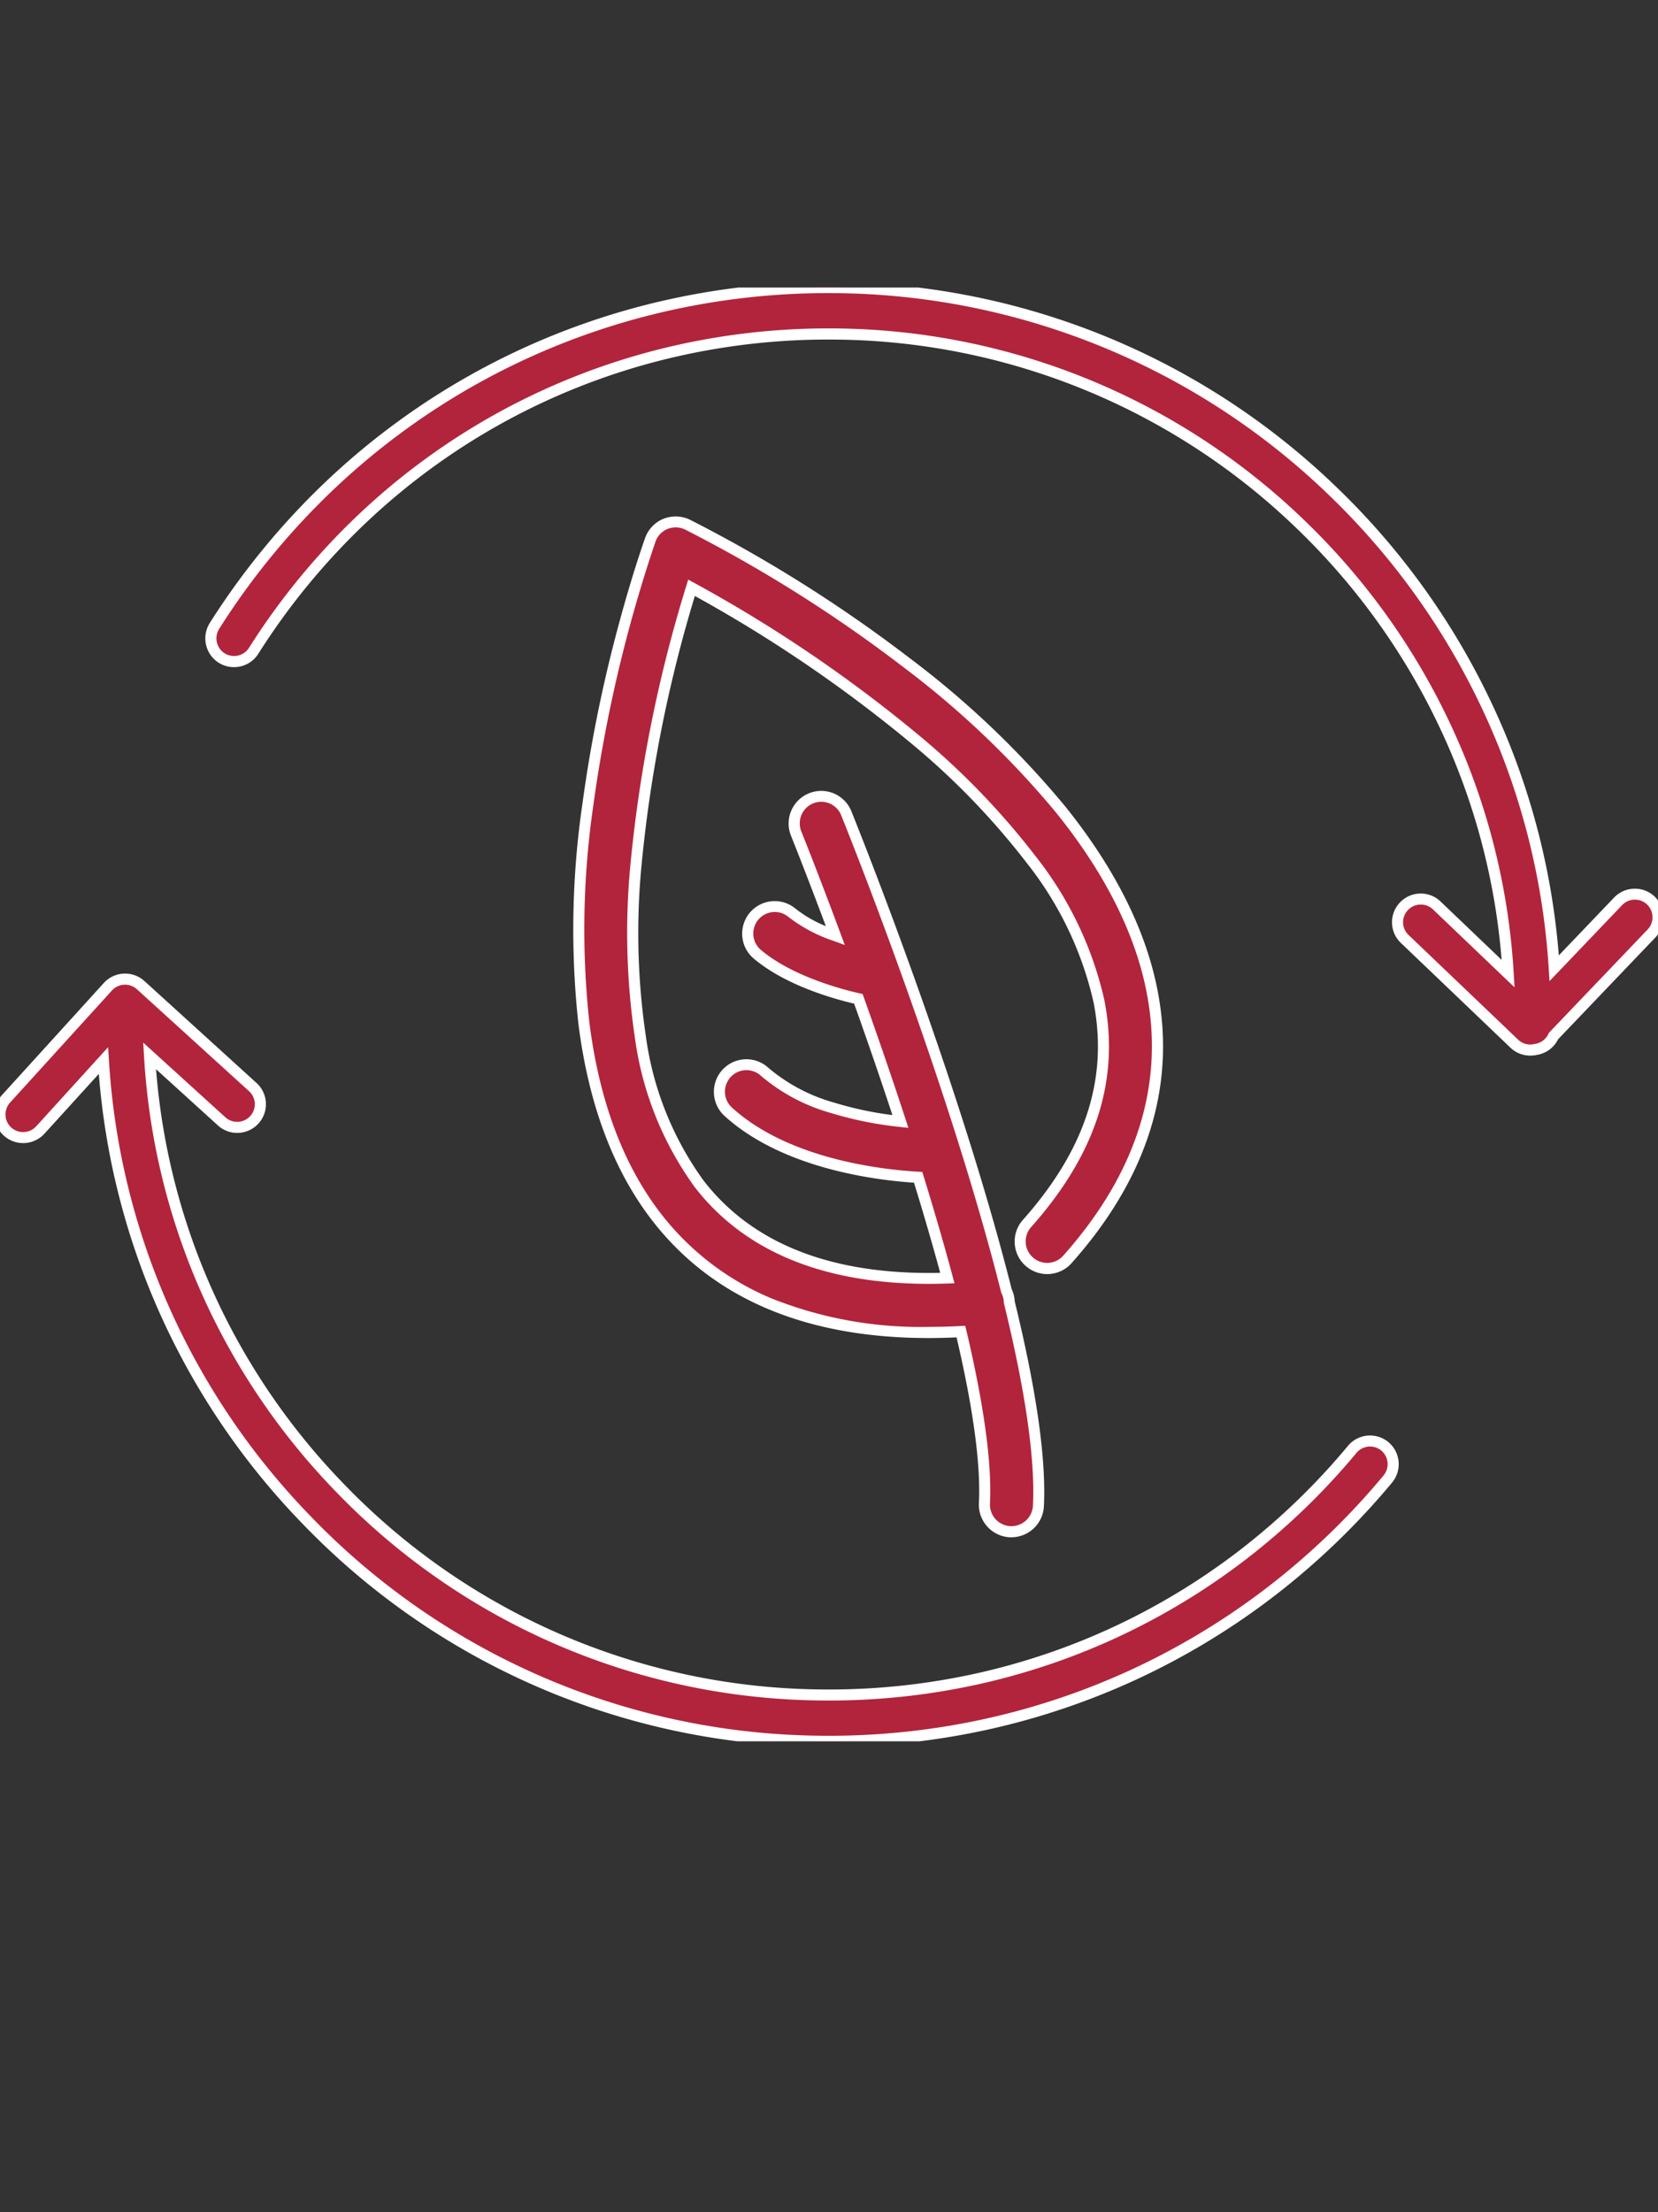 <svg xmlns="http://www.w3.org/2000/svg" xmlns:xlink="http://www.w3.org/1999/xlink" width="149.922" height="200" viewBox="0 0 149.922 200"><rect x="0" y="0" width="149.922" height="200" fill="#333333" stroke="none"/><defs><clipPath id="a"><rect width="149.922" height="131.439" fill="none"/></clipPath></defs><g transform="translate(-388 -11986)"><rect width="149.922" height="200" transform="translate(388 11986)" fill="none"/><g transform="translate(388 12012)"><g transform="translate(0 0)" clip-path="url(#a)"><path d="M-14197.993-1036.7a2.449,2.449,0,0,1-2.32-2.567c.2-3.9-.679-9.4-2.125-15.527q-1.494.079-2.927.079c-10.976,0-19.24-3.5-24.606-10.45-15.166-19.62-1.158-59.528-.555-61.216a2.446,2.446,0,0,1,1.377-1.444,2.477,2.477,0,0,1,2,.072c1.523.747,37.349,18.526,41.989,42.132,1.68,8.534-.891,16.71-7.647,24.3a2.439,2.439,0,0,1-3.446.2,2.44,2.44,0,0,1-.2-3.45c5.763-6.482,7.89-13.056,6.5-20.11-3.519-17.875-28.729-32.937-36.838-37.366-2.807,9.124-10.754,39.09.693,53.9,4.65,6.01,12.188,8.871,22.44,8.516-.8-2.992-1.7-6.062-2.641-9.11-3.445-.2-11.941-1.169-17.176-5.931a2.447,2.447,0,0,1-.16-3.453,2.438,2.438,0,0,1,3.449-.161c3.353,3.048,8.846,4.122,12.28,4.5-1.279-3.914-2.585-7.689-3.8-11.093-1.621-.361-6.2-1.56-9.132-4.025a2.445,2.445,0,0,1-.3-3.446,2.439,2.439,0,0,1,3.442-.3,13.6,13.6,0,0,0,3.91,2.066c-2.042-5.5-3.5-9.119-3.549-9.245a2.444,2.444,0,0,1,1.355-3.182,2.444,2.444,0,0,1,3.182,1.351c.532,1.322,9.667,24.059,14.482,43.185a2.435,2.435,0,0,1,.246.878c0,.049.008.1.009.147,1.759,7.172,2.869,13.764,2.634,18.429a2.449,2.449,0,0,1-2.442,2.324C-14197.911-1036.7-14197.954-1036.7-14197.993-1036.7Z" transform="translate(14289.327 1149.191)" fill="#b2243c"/><path d="M-14197.872-1036.2c-.044,0-.1,0-.156,0a2.95,2.95,0,0,1-2.784-3.091c.174-3.453-.5-8.491-2.018-14.982-.854.039-1.705.059-2.535.059-11.134,0-19.546-3.581-25-10.644-3.521-4.556-5.766-10.561-6.67-17.849a78.664,78.664,0,0,1,.379-19.855,127.408,127.408,0,0,1,3.349-16.43c1.184-4.37,2.2-7.242,2.313-7.555a2.937,2.937,0,0,1,1.657-1.738l.007,0a2.982,2.982,0,0,1,1.1-.211,2.987,2.987,0,0,1,1.3.3,128.366,128.366,0,0,1,19.912,12.548,82.816,82.816,0,0,1,13.943,13.283c4.5,5.576,7.329,11.179,8.405,16.655,1.713,8.7-.9,17.018-7.765,24.729a2.945,2.945,0,0,1-2.2.986,2.929,2.929,0,0,1-1.954-.746,2.917,2.917,0,0,1-.983-2.026,2.917,2.917,0,0,1,.74-2.13c5.65-6.356,7.739-12.794,6.386-19.681a31.505,31.505,0,0,0-6.011-12.554,67.408,67.408,0,0,0-10.52-10.886,125.351,125.351,0,0,0-19.519-13.288,124.065,124.065,0,0,0-4.8,24.125,63.676,63.676,0,0,0,.354,15.571,28.85,28.85,0,0,0,5.234,13.16c4.288,5.542,11.143,8.352,20.373,8.352.337,0,.68,0,1.024-.011-.688-2.541-1.484-5.278-2.369-8.15-3.673-.245-11.951-1.322-17.137-6.039a2.953,2.953,0,0,1-.193-4.16,2.943,2.943,0,0,1,2.176-.962,2.926,2.926,0,0,1,1.98.769,15.731,15.731,0,0,0,5.922,3.143,31.35,31.35,0,0,0,5.3,1.135c-1.069-3.25-2.232-6.634-3.462-10.076-1.961-.458-6.22-1.67-9.074-4.069a2.95,2.95,0,0,1-.361-4.151,2.941,2.941,0,0,1,2.255-1.05,2.939,2.939,0,0,1,1.893.693,11.155,11.155,0,0,0,2.727,1.57c-1.864-4.985-3.138-8.146-3.151-8.179a2.95,2.95,0,0,1,1.633-3.833,2.918,2.918,0,0,1,1.1-.215,2.936,2.936,0,0,1,2.73,1.843c.987,2.451,9.767,24.458,14.492,43.2a2.94,2.94,0,0,1,.271,1c0,.042.007.083.009.125,1.964,8.02,2.851,14.251,2.635,18.523A2.948,2.948,0,0,1-14197.872-1036.2Zm-4.176-19.119.1.406c1.6,6.777,2.32,12.049,2.138,15.667a1.949,1.949,0,0,0,1.847,2.042l.021,0c.016,0,.048,0,.074,0a1.949,1.949,0,0,0,1.943-1.85c.211-4.182-.671-10.334-2.62-18.284l-.014-.054v-.055c0-.036,0-.071-.007-.108v-.006a1.938,1.938,0,0,0-.2-.7l-.024-.048-.013-.052c-4.706-18.689-13.478-40.675-14.462-43.12a1.94,1.94,0,0,0-1.8-1.217,1.924,1.924,0,0,0-.727.142,1.949,1.949,0,0,0-1.079,2.532c.014.034,1.473,3.655,3.554,9.257l.378,1.017-1.019-.373a13.738,13.738,0,0,1-4.06-2.153,1.939,1.939,0,0,0-1.249-.458,1.941,1.941,0,0,0-1.489.694,1.948,1.948,0,0,0,.239,2.742c2.9,2.44,7.561,3.617,8.918,3.919l.27.06.093.26c1.361,3.8,2.642,7.54,3.808,11.106l.24.737-.771-.085a33.153,33.153,0,0,1-6.266-1.268,16.7,16.7,0,0,1-6.3-3.358,1.935,1.935,0,0,0-1.308-.508,1.942,1.942,0,0,0-1.436.635,1.951,1.951,0,0,0,.127,2.749c5.119,4.656,13.5,5.608,16.867,5.8l.347.02.1.332c1,3.238,1.892,6.309,2.646,9.128l.162.607-.628.022c-.568.02-1.137.03-1.689.03-9.557,0-16.677-2.94-21.164-8.74a29.836,29.836,0,0,1-5.431-13.611,64.757,64.757,0,0,1-.364-15.818,125.538,125.538,0,0,1,5.02-24.921l.18-.585.537.294a126.776,126.776,0,0,1,20.224,13.7,68.391,68.391,0,0,1,10.676,11.051,32.489,32.489,0,0,1,6.189,12.959c1.419,7.215-.747,13.933-6.619,20.539a1.928,1.928,0,0,0-.489,1.406,1.927,1.927,0,0,0,.65,1.338,1.932,1.932,0,0,0,1.289.493,1.943,1.943,0,0,0,1.451-.651c6.646-7.465,9.18-15.5,7.531-23.871-1.045-5.314-3.8-10.771-8.2-16.219a81.78,81.78,0,0,0-13.775-13.119,127.2,127.2,0,0,0-19.74-12.441,1.949,1.949,0,0,0-.857-.2,1.993,1.993,0,0,0-.733.14,1.94,1.94,0,0,0-1.093,1.146,128.709,128.709,0,0,0-5.612,23.784,77.708,77.708,0,0,0-.378,19.6c.882,7.108,3.059,12.949,6.469,17.361a24.63,24.63,0,0,0,10,7.675,36.323,36.323,0,0,0,14.211,2.58c.947,0,1.923-.026,2.9-.078Z" transform="translate(14289.327 1149.191)" fill="#fff"/><path d="M-14117.744-1059.061a2.075,2.075,0,0,1-1.4-.582l-9.905-9.465a2.086,2.086,0,0,1-.063-2.958,2.09,2.09,0,0,1,2.958-.072l6.457,6.171a61.607,61.607,0,0,0-60.371-57.83,61.156,61.156,0,0,0-53.067,28.638,2.1,2.1,0,0,1-2.891.65,2.1,2.1,0,0,1-.65-2.894,65.3,65.3,0,0,1,55.525-30.6c.383,0,.769,0,1.154.011a65.81,65.81,0,0,1,64.469,61.526l5.778-6.046a2.1,2.1,0,0,1,2.966-.068,2.1,2.1,0,0,1,.064,2.962l-8.873,9.285a2.1,2.1,0,0,1-1.6,1.208,2.09,2.09,0,0,1-.508.063Z" transform="translate(14256.06 1128.001)" fill="#b2243c"/><path d="M-14117.694-1058.56h-.064a2.574,2.574,0,0,1-1.73-.722l-9.9-9.463a2.567,2.567,0,0,1-.8-1.817,2.566,2.566,0,0,1,.723-1.85,2.588,2.588,0,0,1,1.872-.8,2.583,2.583,0,0,1,1.791.717l5.523,5.279a60.361,60.361,0,0,0-5.545-20.891,61.1,61.1,0,0,0-12.98-18.114,60.791,60.791,0,0,0-41.266-17.072c-.358-.006-.723-.009-1.081-.009a61.614,61.614,0,0,0-15.337,1.93,60.4,60.4,0,0,0-14.085,5.583,60.5,60.5,0,0,0-12.262,8.93,61.945,61.945,0,0,0-9.871,11.972,2.587,2.587,0,0,1-2.2,1.205,2.593,2.593,0,0,1-1.383-.4,2.609,2.609,0,0,1-.807-3.584,67.245,67.245,0,0,1,10.707-12.986,65.633,65.633,0,0,1,13.308-9.69,65.549,65.549,0,0,1,15.287-6.059,66.9,66.9,0,0,1,16.646-2.094c.381,0,.772,0,1.163.011a65.982,65.982,0,0,1,44.689,18.443,66.318,66.318,0,0,1,14.094,19.574,65.5,65.5,0,0,1,6.095,22.847l5-5.23a2.579,2.579,0,0,1,1.88-.8,2.581,2.581,0,0,1,1.793.719,2.6,2.6,0,0,1,.08,3.669l-8.817,9.226a2.582,2.582,0,0,1-1.915,1.411A2.593,2.593,0,0,1-14117.694-1058.56Zm-9.9-13.656a1.566,1.566,0,0,0-1.148.493,1.581,1.581,0,0,0-.447,1.138,1.582,1.582,0,0,0,.492,1.115l9.906,9.466a1.579,1.579,0,0,0,1.063.443h.038a1.6,1.6,0,0,0,.387-.047l.047-.01a1.588,1.588,0,0,0,1.215-.92l.035-.078.059-.062,8.873-9.285a1.6,1.6,0,0,0-.05-2.256,1.585,1.585,0,0,0-1.1-.441,1.588,1.588,0,0,0-1.157.494l-6.566,6.871-.072-1.139a64.54,64.54,0,0,0-6.082-23.612,65.323,65.323,0,0,0-13.882-19.28,64.985,64.985,0,0,0-44.015-18.165c-.385-.007-.771-.011-1.146-.011a65.9,65.9,0,0,0-16.4,2.062,64.554,64.554,0,0,0-15.055,5.967,64.663,64.663,0,0,0-13.1,9.543,66.2,66.2,0,0,0-10.547,12.792,1.606,1.606,0,0,0,.5,2.205,1.592,1.592,0,0,0,.848.244,1.592,1.592,0,0,0,1.353-.74,62.962,62.962,0,0,1,10.03-12.166,61.515,61.515,0,0,1,12.465-9.078,61.4,61.4,0,0,1,14.318-5.676,62.614,62.614,0,0,1,15.586-1.961c.364,0,.734,0,1.1.01a61.786,61.786,0,0,1,41.941,17.351,62.1,62.1,0,0,1,13.192,18.41,61.379,61.379,0,0,1,5.728,22.54l.075,1.27-7.377-7.05A1.587,1.587,0,0,0-14127.6-1072.216Z" transform="translate(14256.06 1128.001)" fill="#fff"/><path d="M-14163.177-1059.095a65.272,65.272,0,0,1-46.136-20.038,65.222,65.222,0,0,1-18.334-41.5l-5.706,6.277a2.093,2.093,0,0,1-1.551.682,2.09,2.09,0,0,1-1.411-.543,2.1,2.1,0,0,1-.14-2.958l9.216-10.14a2.1,2.1,0,0,1,2.217-.575,2.091,2.091,0,0,1,.745.436l10.137,9.215a2.1,2.1,0,0,1,.139,2.962,2.093,2.093,0,0,1-1.55.682,2.069,2.069,0,0,1-1.408-.547l-6.514-5.919a61.069,61.069,0,0,0,17.172,39.016,61.135,61.135,0,0,0,43.2,18.762,61.234,61.234,0,0,0,48.379-22.2,2.094,2.094,0,0,1,2.952-.272,2.1,2.1,0,0,1,.268,2.951,65.445,65.445,0,0,1-50.527,23.718C-14162.416-1059.084-14162.795-1059.088-14163.177-1059.095Z" transform="translate(14236.998 1190.524)" fill="#b2243c"/><path d="M-14162.034-1058.584c-.389,0-.766,0-1.152-.011a65.776,65.776,0,0,1-46.485-20.19,66.133,66.133,0,0,1-13.016-19.308,65.556,65.556,0,0,1-5.375-21.338l-4.92,5.412a2.6,2.6,0,0,1-1.921.846,2.591,2.591,0,0,1-1.748-.673,2.6,2.6,0,0,1-.173-3.664l9.216-10.141a2.6,2.6,0,0,1,1.921-.848,2.578,2.578,0,0,1,.825.135,2.576,2.576,0,0,1,.922.539l10.137,9.216a2.575,2.575,0,0,1,.847,1.8,2.584,2.584,0,0,1-.674,1.87,2.6,2.6,0,0,1-1.92.846,2.571,2.571,0,0,1-1.746-.678l-5.591-5.08a60.4,60.4,0,0,0,4.921,19.594,60.964,60.964,0,0,0,12.025,17.868,60.639,60.639,0,0,0,42.845,18.61c.358.006.722.009,1.079.009a61.459,61.459,0,0,0,13.371-1.468,60.584,60.584,0,0,0,12.532-4.283,60.728,60.728,0,0,0,11.309-6.914,61.869,61.869,0,0,0,9.694-9.363,2.6,2.6,0,0,1,2-.937,2.6,2.6,0,0,1,1.657.6,2.6,2.6,0,0,1,.333,3.655,66.97,66.97,0,0,1-10.523,10.158,65.928,65.928,0,0,1-12.28,7.5,65.876,65.876,0,0,1-13.607,4.646A66.685,66.685,0,0,1-14162.034-1058.584Zm-65.187-63.261.073,1.181a64.63,64.63,0,0,0,5.375,22.167,65.147,65.147,0,0,0,12.819,19.017,64.785,64.785,0,0,0,45.785,19.885c.381.007.751.011,1.134.011a65.689,65.689,0,0,0,14.283-1.568,64.87,64.87,0,0,0,13.4-4.575,64.939,64.939,0,0,0,12.094-7.388,65.958,65.958,0,0,0,10.365-10.006,1.6,1.6,0,0,0-.2-2.247,1.575,1.575,0,0,0-1.019-.37,1.6,1.6,0,0,0-1.23.578,62.874,62.874,0,0,1-9.852,9.514,61.742,61.742,0,0,1-11.494,7.028,61.591,61.591,0,0,1-12.74,4.354,62.455,62.455,0,0,1-13.589,1.492c-.363,0-.732,0-1.1-.01a61.63,61.63,0,0,1-43.546-18.915,61.956,61.956,0,0,1-12.223-18.16,61.5,61.5,0,0,1-5.089-21.174l-.072-1.225.907.825,6.514,5.919a1.578,1.578,0,0,0,1.072.417,1.6,1.6,0,0,0,1.181-.519,1.6,1.6,0,0,0,.414-1.151,1.58,1.58,0,0,0-.52-1.1l-10.137-9.215a1.591,1.591,0,0,0-.567-.332,1.587,1.587,0,0,0-.508-.083,1.6,1.6,0,0,0-1.182.521l-9.215,10.14a1.6,1.6,0,0,0,.106,2.253,1.592,1.592,0,0,0,1.074.412,1.6,1.6,0,0,0,1.182-.519Z" transform="translate(14236.998 1190.524)" fill="#fff"/></g></g></g></svg>